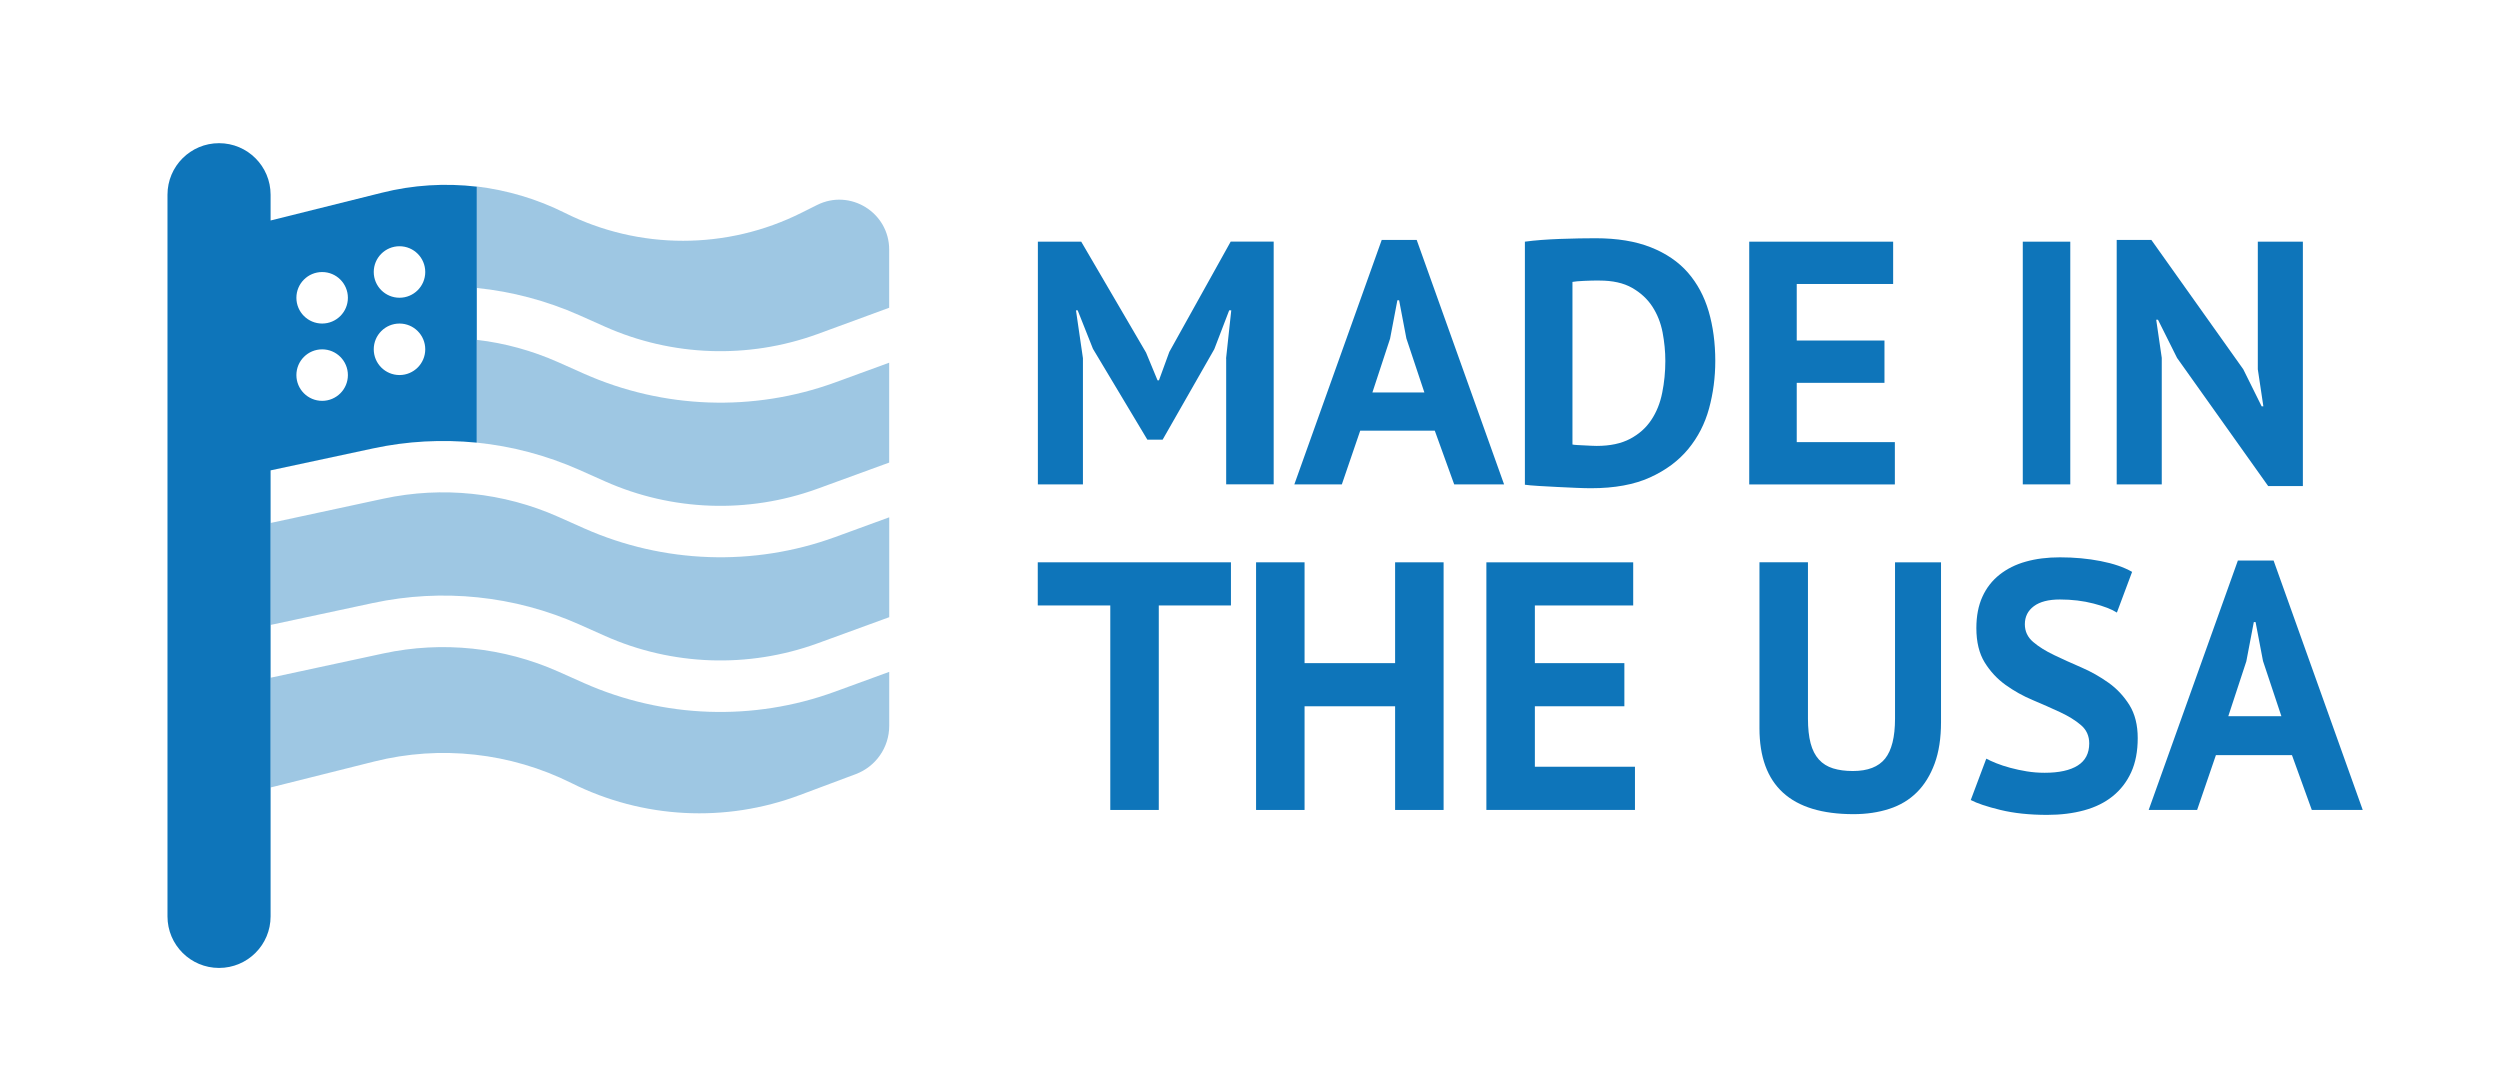 <?xml version="1.0" encoding="UTF-8"?>
<svg id="Layer_1" data-name="Layer 1" xmlns="http://www.w3.org/2000/svg" viewBox="0 0 481.54 207.91">
  <defs>
    <style>
      .cls-1, .cls-2 {
        fill: #0e75ba;
      }

      .cls-2 {
        isolation: isolate;
        opacity: .4;
      }
    </style>
  </defs>
  <path class="cls-2" d="M52.13,100.73v19.64l19.7-4.22c13.34-2.85,27.27-1.43,39.75,4.13l5,2.23c12.91,5.74,27.55,6.24,40.83,1.43l13.87-5.06v-19.24l-10.46,3.82c-15.7,5.71-33.01,5.09-48.28-1.68l-5-2.23c-10.55-4.69-22.34-5.93-33.63-3.51l-21.78,4.69ZM52.13,130.52v21.16l19.95-5c12.75-3.2,26.25-1.71,38.01,4.16,13.71,6.86,29.63,7.69,43.97,2.3l10.77-4.03c3.88-1.46,6.45-5.15,6.45-9.31v-10.39l-10.46,3.82c-15.7,5.74-33.01,5.12-48.28-1.64l-5-2.23c-10.55-4.69-22.34-5.93-33.63-3.51l-21.78,4.69ZM91.84,35.95v19.52c6.76.68,13.43,2.45,19.73,5.24l5,2.23c12.91,5.74,27.55,6.24,40.83,1.43l13.87-5.09v-11.2c0-7.14-7.51-11.79-13.9-8.59l-2.98,1.49c-14.37,7.2-31.28,7.2-45.64,0-5.34-2.67-11.05-4.34-16.88-5.06l-.03.03ZM91.84,65.46v19.8c6.76.68,13.43,2.45,19.73,5.24l5,2.23c12.91,5.74,27.55,6.24,40.83,1.43l13.87-5.06v-19.24l-10.46,3.82c-15.7,5.71-33.01,5.09-48.28-1.68l-5-2.23c-5.03-2.23-10.3-3.69-15.7-4.31Z"/>
  <path class="cls-1" d="M91.84,65.46v-29.51c-6.08-.71-12.29-.34-18.31,1.18l-21.41,5.34v-4.96c0-5.49-4.44-9.93-9.93-9.93s-9.93,4.44-9.93,9.93v139c0,5.49,4.44,9.93,9.93,9.93s9.93-4.44,9.93-9.93v-85.91l19.7-4.22c6.61-1.43,13.34-1.77,20.01-1.12,0,0,0-19.8,0-19.8ZM57.09,57.36c0-2.74,2.22-4.96,4.96-4.96s4.96,2.22,4.96,4.96-2.22,4.96-4.96,4.96-4.96-2.22-4.96-4.96ZM76.95,47.43c2.74,0,4.96,2.22,4.96,4.96s-2.22,4.96-4.96,4.96-4.96-2.22-4.96-4.96,2.22-4.96,4.96-4.96ZM57.09,72.25c0-2.74,2.22-4.96,4.96-4.96s4.96,2.22,4.96,4.96-2.22,4.96-4.96,4.96-4.96-2.22-4.96-4.96ZM76.95,62.32c2.74,0,4.96,2.22,4.96,4.96s-2.22,4.96-4.96,4.96-4.96-2.22-4.96-4.96,2.22-4.96,4.96-4.96Z"/>
  <g>
    <path class="cls-1" d="M236.16,69.06l1-9.28h-.4l-2.87,7.48-9.95,17.43h-2.94l-10.48-17.5-2.94-7.41h-.33l1.34,9.21v24.31h-8.68v-46.75h8.35l12.49,21.37,2.21,5.34h.27l2-5.48,11.82-21.24h8.28v46.75h-9.15v-24.24Z"/>
    <path class="cls-1" d="M276.36,82.95h-14.36l-3.54,10.35h-9.15l16.83-47.08h6.74l16.83,47.08h-9.61l-3.74-10.35ZM264.34,75.6h10.02l-3.47-10.42-1.4-7.35h-.33l-1.41,7.41-3.4,10.35Z"/>
    <path class="cls-1" d="M293.72,46.55c.93-.13,1.99-.24,3.17-.33s2.39-.15,3.64-.2c1.24-.04,2.46-.08,3.64-.1,1.18-.02,2.24-.03,3.17-.03,4.14,0,7.68.58,10.62,1.74,2.93,1.16,5.32,2.78,7.15,4.87,1.82,2.09,3.16,4.59,4.01,7.48.84,2.89,1.27,6.08,1.27,9.55,0,3.16-.4,6.21-1.2,9.15-.8,2.94-2.14,5.54-4.01,7.81-1.87,2.27-4.33,4.1-7.38,5.48-3.05,1.38-6.82,2.07-11.32,2.07-.71,0-1.66-.02-2.84-.07-1.18-.05-2.4-.1-3.67-.17-1.27-.07-2.48-.13-3.64-.2-1.16-.07-2.03-.15-2.61-.23v-46.82ZM308.08,54.03c-.98,0-1.97.02-2.97.07-1,.04-1.74.11-2.23.2v31.32c.17.04.48.08.9.1.42.02.87.04,1.37.07.49.02.96.05,1.4.07.44.02.78.03,1,.03,2.58,0,4.73-.46,6.45-1.37,1.71-.91,3.07-2.12,4.07-3.64,1.01-1.51,1.71-3.26,2.1-5.24.4-1.98.6-4.02.6-6.11,0-1.83-.18-3.66-.53-5.51-.36-1.85-1.02-3.51-1.97-4.97-.96-1.47-2.26-2.67-3.91-3.61s-3.74-1.4-6.28-1.4Z"/>
    <path class="cls-1" d="M336.93,46.55h27.72v8.15h-18.57v10.89h16.9v8.15h-16.9v11.42h18.9v8.15h-28.05v-46.75Z"/>
    <path class="cls-1" d="M389.62,46.55h9.15v46.75h-9.15v-46.75Z"/>
    <path class="cls-1" d="M419.33,68.93l-3.67-7.35h-.34l1.07,7.35v24.37h-8.68v-47.08h6.68l17.7,24.91,3.54,7.14h.33l-1.07-7.14v-24.58h8.68v47.08h-6.68l-17.57-24.71Z"/>
  </g>
  <g>
    <path class="cls-1" d="M237.1,116.62h-13.9v39.39h-9.34v-39.39h-13.97v-8.31h37.21v8.31Z"/>
    <path class="cls-1" d="M268.72,136.04h-17.44v19.97h-9.34v-47.7h9.34v19.42h17.44v-19.42h9.34v47.7h-9.34v-19.97Z"/>
    <path class="cls-1" d="M286.3,108.31h28.28v8.31h-18.94v11.11h17.24v8.31h-17.24v11.65h19.28v8.31h-28.62v-47.7Z"/>
    <path class="cls-1" d="M365.01,108.31h8.86v30.8c0,3.09-.41,5.75-1.23,7.97-.82,2.22-1.95,4.07-3.41,5.52-1.46,1.46-3.23,2.52-5.32,3.2-2.09.68-4.39,1.02-6.88,1.02-12.08,0-18.13-5.52-18.13-16.56v-31.96h9.34v30.12c0,1.86.17,3.44.51,4.74s.88,2.34,1.6,3.14,1.64,1.36,2.72,1.7c1.09.34,2.36.51,3.82.51,2.87,0,4.93-.8,6.21-2.39,1.27-1.59,1.91-4.16,1.91-7.7v-30.12Z"/>
    <path class="cls-1" d="M402.42,143.2c0-1.45-.53-2.63-1.6-3.54-1.06-.91-2.41-1.74-4.02-2.49-1.61-.75-3.36-1.52-5.25-2.32-1.89-.79-3.63-1.77-5.25-2.93-1.61-1.16-2.95-2.6-4.02-4.33-1.06-1.73-1.6-3.93-1.6-6.61,0-2.32.39-4.33,1.16-6.03s1.87-3.12,3.31-4.26c1.43-1.13,3.12-1.98,5.08-2.52,1.95-.55,4.13-.82,6.54-.82,2.77,0,5.38.24,7.84.72,2.46.48,4.48,1.17,6.07,2.08l-2.93,7.84c-1-.64-2.5-1.22-4.5-1.74-2-.52-4.16-.78-6.48-.78-2.18,0-3.85.43-5.01,1.29-1.16.87-1.74,2.02-1.74,3.48,0,1.36.53,2.5,1.6,3.41,1.06.91,2.41,1.75,4.02,2.52,1.61.77,3.36,1.57,5.25,2.38s3.63,1.81,5.25,2.96,2.95,2.59,4.02,4.29c1.06,1.71,1.6,3.83,1.6,6.37s-.42,4.74-1.26,6.58c-.84,1.84-2.02,3.37-3.54,4.6-1.52,1.23-3.36,2.14-5.52,2.73-2.16.59-4.53.88-7.12.88-3.41,0-6.41-.32-9-.95s-4.5-1.27-5.72-1.91l2.99-7.97c.5.27,1.15.57,1.95.89.79.32,1.69.61,2.69.88,1,.27,2.06.5,3.17.68,1.11.18,2.26.27,3.44.27,2.77,0,4.9-.47,6.37-1.4s2.21-2.35,2.21-4.26Z"/>
    <path class="cls-1" d="M441.47,145.45h-14.65l-3.62,10.56h-9.33l17.18-48.04h6.88l17.17,48.04h-9.81l-3.82-10.56ZM429.21,137.95h10.22l-3.54-10.63-1.43-7.5h-.34l-1.44,7.56-3.47,10.56Z"/>
  </g>
</svg>